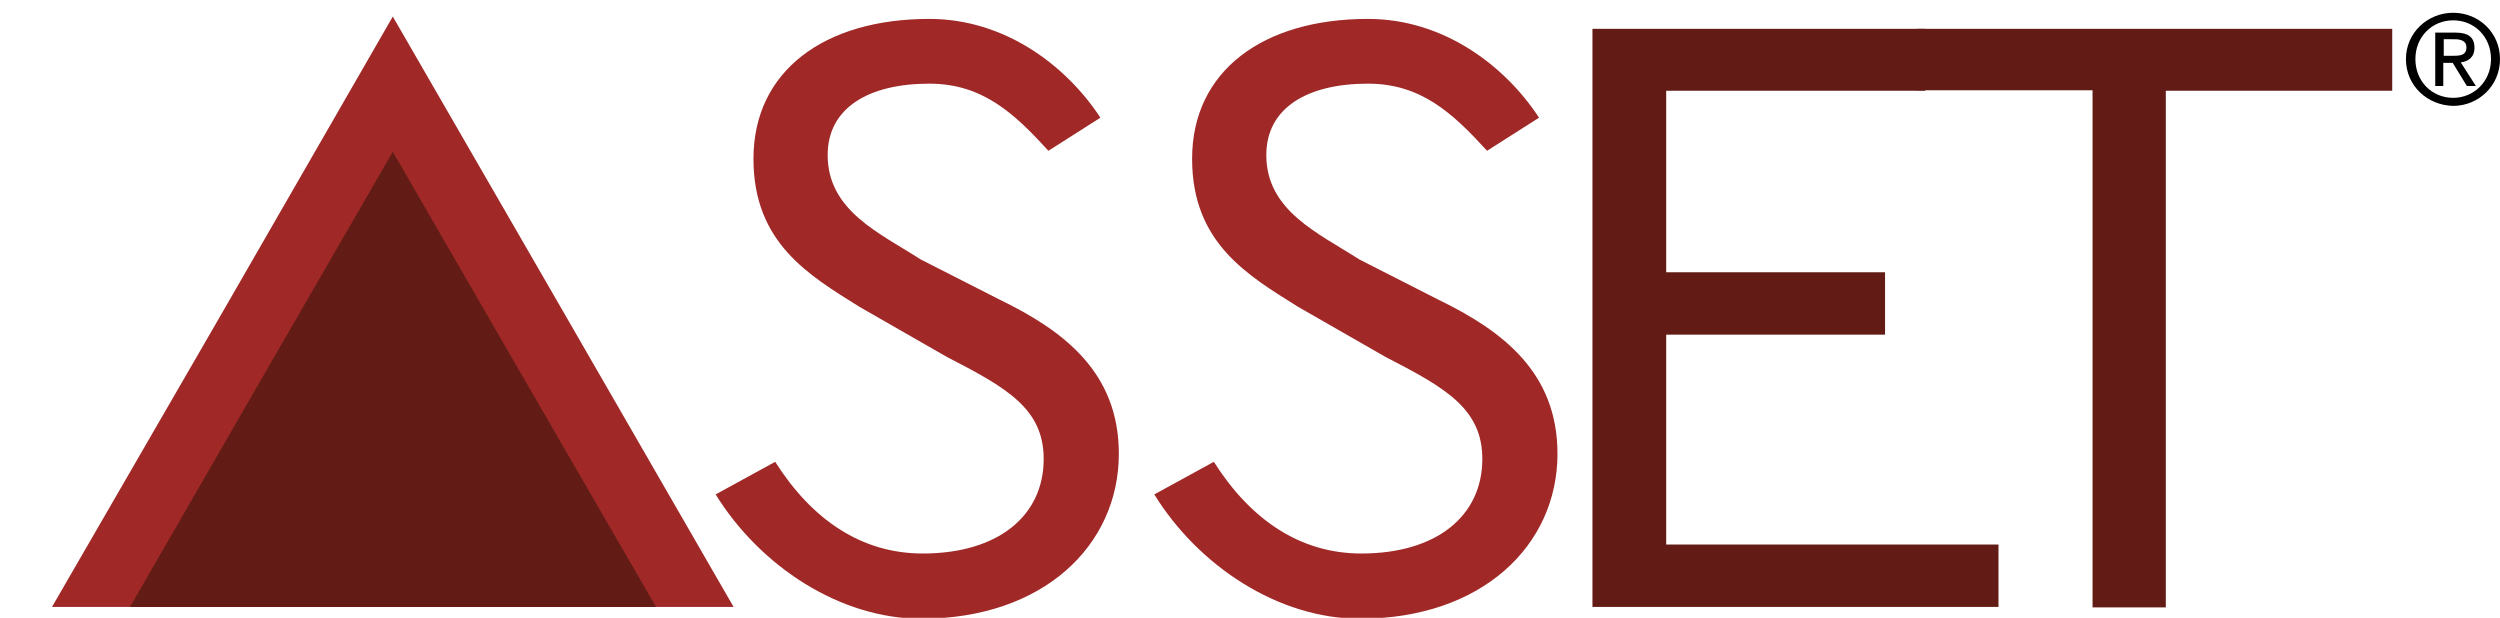 <?xml version="1.0" encoding="utf-8"?>
<!-- Generator: Adobe Illustrator 24.0.1, SVG Export Plug-In . SVG Version: 6.00 Build 0)  -->
<svg version="1.1" id="Layer_1" xmlns="http://www.w3.org/2000/svg" xmlns:xlink="http://www.w3.org/1999/xlink" x="0px" y="0px"
	 viewBox="0 0 528.9 130.7" style="enable-background:new 0 0 528.9 130.7;" xml:space="preserve">
<style type="text/css">
	.st0{fill:#A02928;}
	.st1{fill:#631C15;}
</style>
<g id="Layer_1_1_">
</g>
<g id="Layer_2_1_">
	<path class="st0" d="M256.8,97.7c7.8,12.3,18.3,19.4,31.2,19.4c16,0,25.6-8,25.6-20c0-10.7-7.9-15.1-20.5-21.6l-18.5-10.6
		c-10.5-6.6-22.4-13.4-22.4-31.3c0-18.6,15-29.6,37.2-29.6c16,0,29,9.9,36.2,20.9l-11,7c-7.3-8-14-14.2-25.2-14.2
		c-12.8,0-21.5,5.1-21.5,15.1c0,11.8,11,16.5,19.7,22.1l16.7,8.5c13.6,6.6,25.2,15.4,25.2,32.6c0,19.4-16,34.9-41.8,34.9
		c-17.2,0-34.1-11.1-43.5-26.3L256.8,97.7z"/>
	<path class="st0" d="M164,97.7c7.8,12.3,18.3,19.4,31.2,19.4c16,0,25.6-8,25.6-20c0-10.7-7.9-15.1-20.5-21.6l-18.5-10.6
		c-10.5-6.6-22.4-13.4-22.4-31.3c0-18.6,15-29.6,37.2-29.6c16,0,29,9.9,36.2,20.9l-11,7c-7.3-8-14-14.2-25.2-14.2
		c-12.8,0-21.5,5.1-21.5,15.1c0,11.8,11,16.5,19.7,22.1l16.7,8.5c13.6,6.6,25.2,15.4,25.2,32.6c0,19.4-16,34.9-41.8,34.9
		c-17.2,0-34.1-11.1-43.5-26.3L164,97.7z"/>
	<path class="st1" d="M336.8,6.1h70.5v13.1h-54.8v38.4h46.3v13.2h-46.3v44.4h70.3v13.2h-85.9V6.1H336.8z"/>
	<path class="st1" d="M442.7,19.1h-37.1v-13h100.5v13.1h-47.9v109.3h-15.5V19.1L442.7,19.1z"/>
	<polygon class="st0" points="83.1,128.4 11,128.4 47.1,66 83.1,3.5 119.2,66 155.2,128.4 	"/>
	<polygon class="st1" points="83.1,128.4 27.5,128.4 55.3,80.2 83.1,32.1 110.9,80.2 138.8,128.4 	"/>
</g>
<g>
	<path d="M509,12.5c0-5.6,4.6-9.8,10-9.8s9.9,4.2,9.9,9.8c0,5.7-4.6,9.9-9.9,9.9C513.6,22.3,509,18.2,509,12.5z M519,20.7
		c4.4,0,8-3.5,8-8.2s-3.5-8.2-8-8.2s-8,3.5-8,8.2S514.5,20.7,519,20.7z M516.9,18.2h-1.7V6.9h4.3c2.7,0,4,1,4,3.2
		c0,2-1.3,2.9-2.9,3.1l3.2,5h-1.9l-3-4.9h-2L516.9,18.2L516.9,18.2z M519,11.8c1.5,0,2.8-0.1,2.8-1.8c0-1.4-1.3-1.7-2.5-1.7H517v3.5
		H519z"/>
</g>
</svg>
